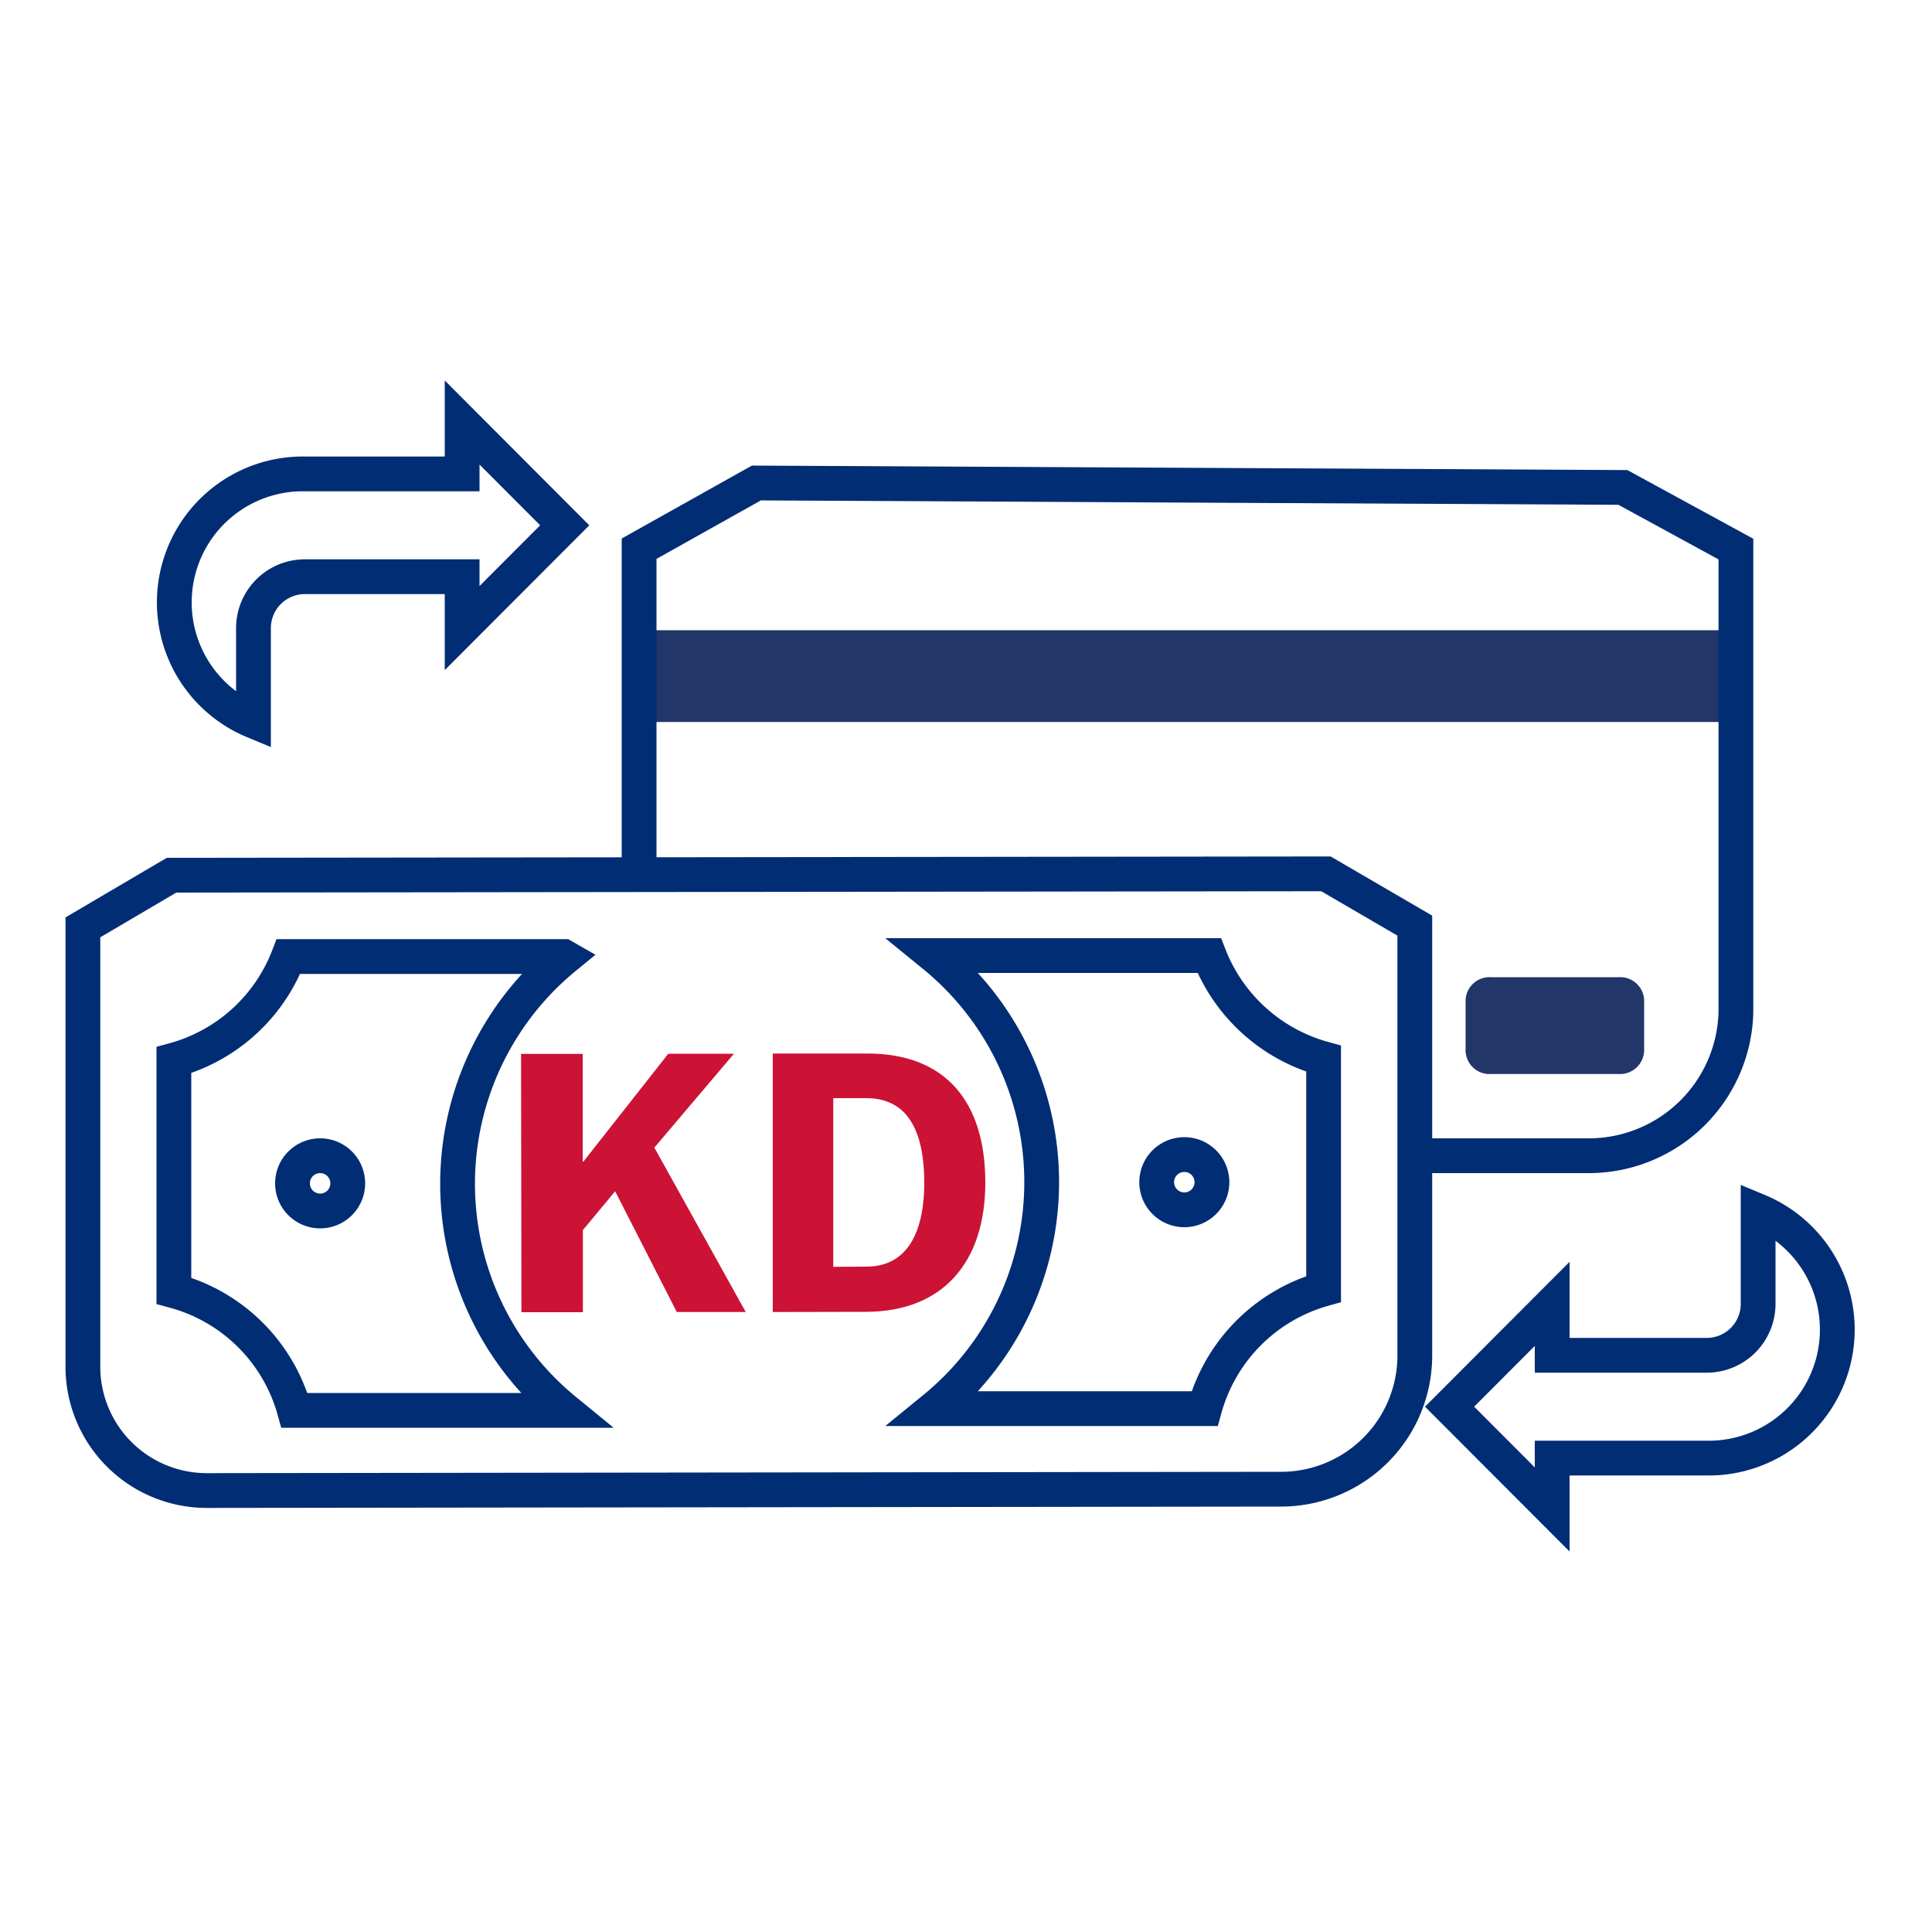 <svg id="Layer_1" data-name="Layer 1" xmlns="http://www.w3.org/2000/svg" xmlns:xlink="http://www.w3.org/1999/xlink" width="100" height="100" viewBox="0 0 100 100"><defs><style>.cls-1,.cls-4{fill:none;}.cls-2{clip-path:url(#clip-path);}.cls-3{fill:#233669;}.cls-4{stroke:#002d74;stroke-miterlimit:10;stroke-width:1.8px;}.cls-5{fill:#cc1335;}</style><clipPath id="clip-path"><path class="cls-1" d="M38.1,25.49l-5,2.91V53a6.89,6.89,0,0,0,7.13,6.87h42a7.62,7.62,0,0,0,7.66-7.4v-24l-5-2.91Z"/></clipPath></defs><g class="cls-2"><rect class="cls-3" x="28.86" y="32.62" width="64.96" height="4.75"/></g><path class="cls-4" d="M73.26,59.82h8.93a7.62,7.62,0,0,0,7.66-7.4v-24L84,25.23,39.15,25,33.08,28.4V45.23"/><path class="cls-3" d="M83.78,55.59h-6.6a1.24,1.24,0,0,1-1.32-1.32h0V51.9a1.24,1.24,0,0,1,1.32-1.32h6.6A1.24,1.24,0,0,1,85.1,51.9h0v2.37a1.25,1.25,0,0,1-1.32,1.32"/><path class="cls-5" d="M40,67.91l0-13.38h4.87C49,54.52,51,57.09,51,61.21s-2.19,6.68-6.17,6.69Zm4.84-2.35c2.36,0,3-2.18,3-4.34,0-2.36-.67-4.38-3-4.38H43.13v8.73Z"/><path class="cls-4" d="M68.63,45.23,8.88,45.3,4.29,48l0,22.74a6.41,6.41,0,0,0,6.42,6.41l55.6-.07a6.92,6.92,0,0,0,6.92-6.93l0-22.24Z"/><path class="cls-4" d="M29.17,49.51H14.93A8.85,8.85,0,0,1,9,54.87l0,11.94A8.86,8.86,0,0,1,15.24,73l14,0a15.15,15.15,0,0,1,0-23.45ZM16.58,62.68A1.43,1.43,0,1,1,18,61.25,1.43,1.43,0,0,1,16.58,62.68Z"/><path class="cls-4" d="M62.59,49.46l-14.24,0a15.13,15.13,0,0,1,0,23.45h14a8.88,8.88,0,0,1,6.16-6.19V54.8A8.89,8.89,0,0,1,62.59,49.46ZM61.3,62.62a1.43,1.43,0,1,1,1.43-1.43A1.43,1.43,0,0,1,61.3,62.62Z"/><polygon class="cls-5" points="35.03 67.91 31.84 61.66 30.17 63.67 30.17 67.92 26.99 67.92 26.97 54.55 30.16 54.55 30.16 60.12 30.2 60.12 34.59 54.54 37.99 54.54 33.87 59.4 38.6 67.91 35.03 67.91"/><path class="cls-4" d="M91,62.68a6.65,6.65,0,0,1-2.66,12.79h-8v2.66l-5.31-5.32,5.31-5.32v2.66h8A2.66,2.66,0,0,0,91,67.49Z"/><path class="cls-4" d="M13.12,37.32a6.65,6.65,0,0,1,2.66-12.79h8.14V21.87l5.31,5.32-5.31,5.32V29.85H15.78a2.66,2.66,0,0,0-2.66,2.66Z"/></svg>